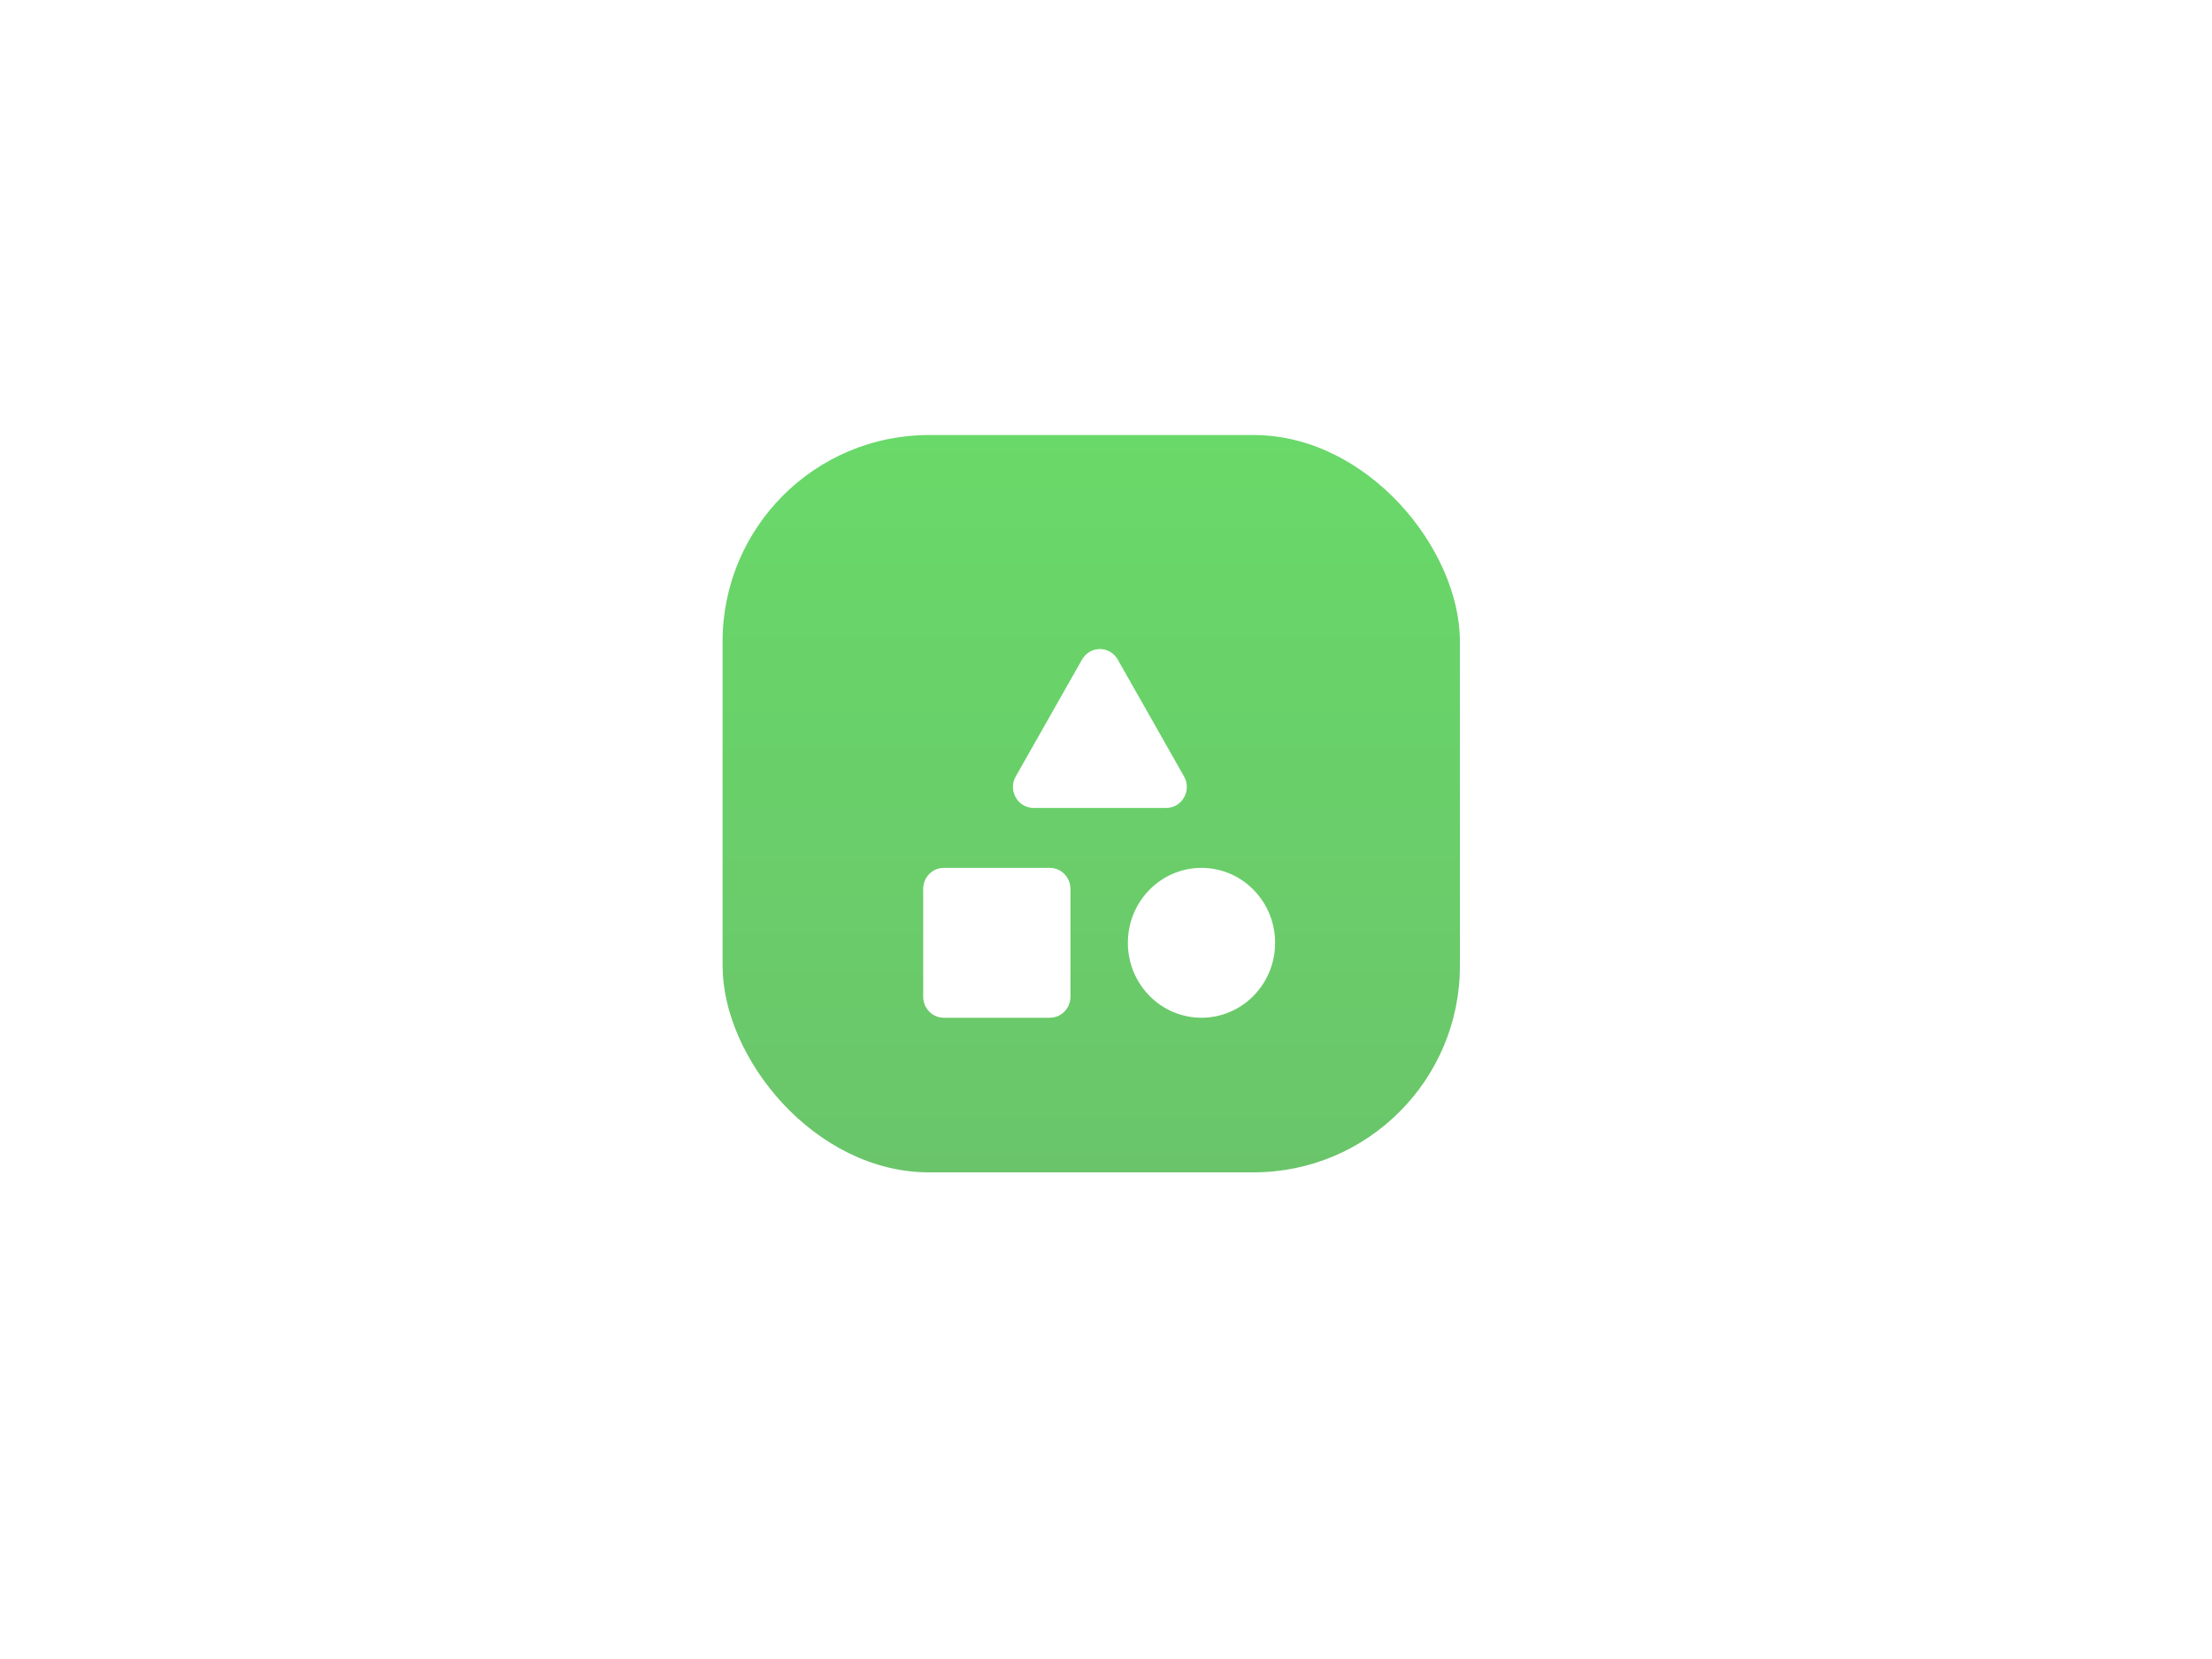<svg width="300" height="225" viewBox="0 0 300 225" fill="none" xmlns="http://www.w3.org/2000/svg">
<rect width="300" height="225" rx="10" fill="white"/>
<g filter="url(#filter0_ii_4_569)">
<rect x="100" y="63" width="100" height="100" rx="28" fill="url(#paint0_linear_4_569)"/>
</g>
<path d="M172.935 127.867C172.935 133.479 168.465 138.029 162.95 138.029C157.436 138.029 152.966 133.479 152.966 127.867C152.966 122.254 157.436 117.704 162.95 117.704C168.465 117.704 172.935 122.254 172.935 127.867Z" fill="white"/>
<path d="M125.208 120.55C125.208 118.978 126.46 117.704 128.004 117.704L142.382 117.704C143.926 117.704 145.178 118.978 145.178 120.55L145.178 135.184C145.178 136.755 143.926 138.029 142.382 138.029L128.004 138.029C126.46 138.029 125.208 136.755 125.208 135.184L125.208 120.55Z" fill="white"/>
<path d="M146.75 89.452C147.826 87.555 150.517 87.555 151.593 89.452L160.586 105.306C161.662 107.203 160.317 109.574 158.164 109.574L140.178 109.574C138.026 109.574 136.681 107.203 137.757 105.306L146.75 89.452Z" fill="white"/>
<defs>
<filter id="filter0_ii_4_569" x="96" y="59" width="106" height="104" filterUnits="userSpaceOnUse" color-interpolation-filters="sRGB">
<feFlood flood-opacity="0" result="BackgroundImageFix"/>
<feBlend mode="normal" in="SourceGraphic" in2="BackgroundImageFix" result="shape"/>
<feColorMatrix in="SourceAlpha" type="matrix" values="0 0 0 0 0 0 0 0 0 0 0 0 0 0 0 0 0 0 127 0" result="hardAlpha"/>
<feOffset dx="2"/>
<feGaussianBlur stdDeviation="4"/>
<feComposite in2="hardAlpha" operator="arithmetic" k2="-1" k3="1"/>
<feColorMatrix type="matrix" values="0 0 0 0 1 0 0 0 0 1 0 0 0 0 1 0 0 0 0.6 0"/>
<feBlend mode="normal" in2="shape" result="effect1_innerShadow_4_569"/>
<feColorMatrix in="SourceAlpha" type="matrix" values="0 0 0 0 0 0 0 0 0 0 0 0 0 0 0 0 0 0 127 0" result="hardAlpha"/>
<feOffset dx="-4" dy="-4"/>
<feGaussianBlur stdDeviation="5"/>
<feComposite in2="hardAlpha" operator="arithmetic" k2="-1" k3="1"/>
<feColorMatrix type="matrix" values="0 0 0 0 0 0 0 0 0 0 0 0 0 0 0 0 0 0 0.1 0"/>
<feBlend mode="normal" in2="effect1_innerShadow_4_569" result="effect2_innerShadow_4_569"/>
</filter>
<linearGradient id="paint0_linear_4_569" x1="150" y1="63" x2="150" y2="163" gradientUnits="userSpaceOnUse">
<stop stop-color="#69D969"/>
<stop offset="1" stop-color="#6AC56A"/>
</linearGradient>
</defs>
</svg>
